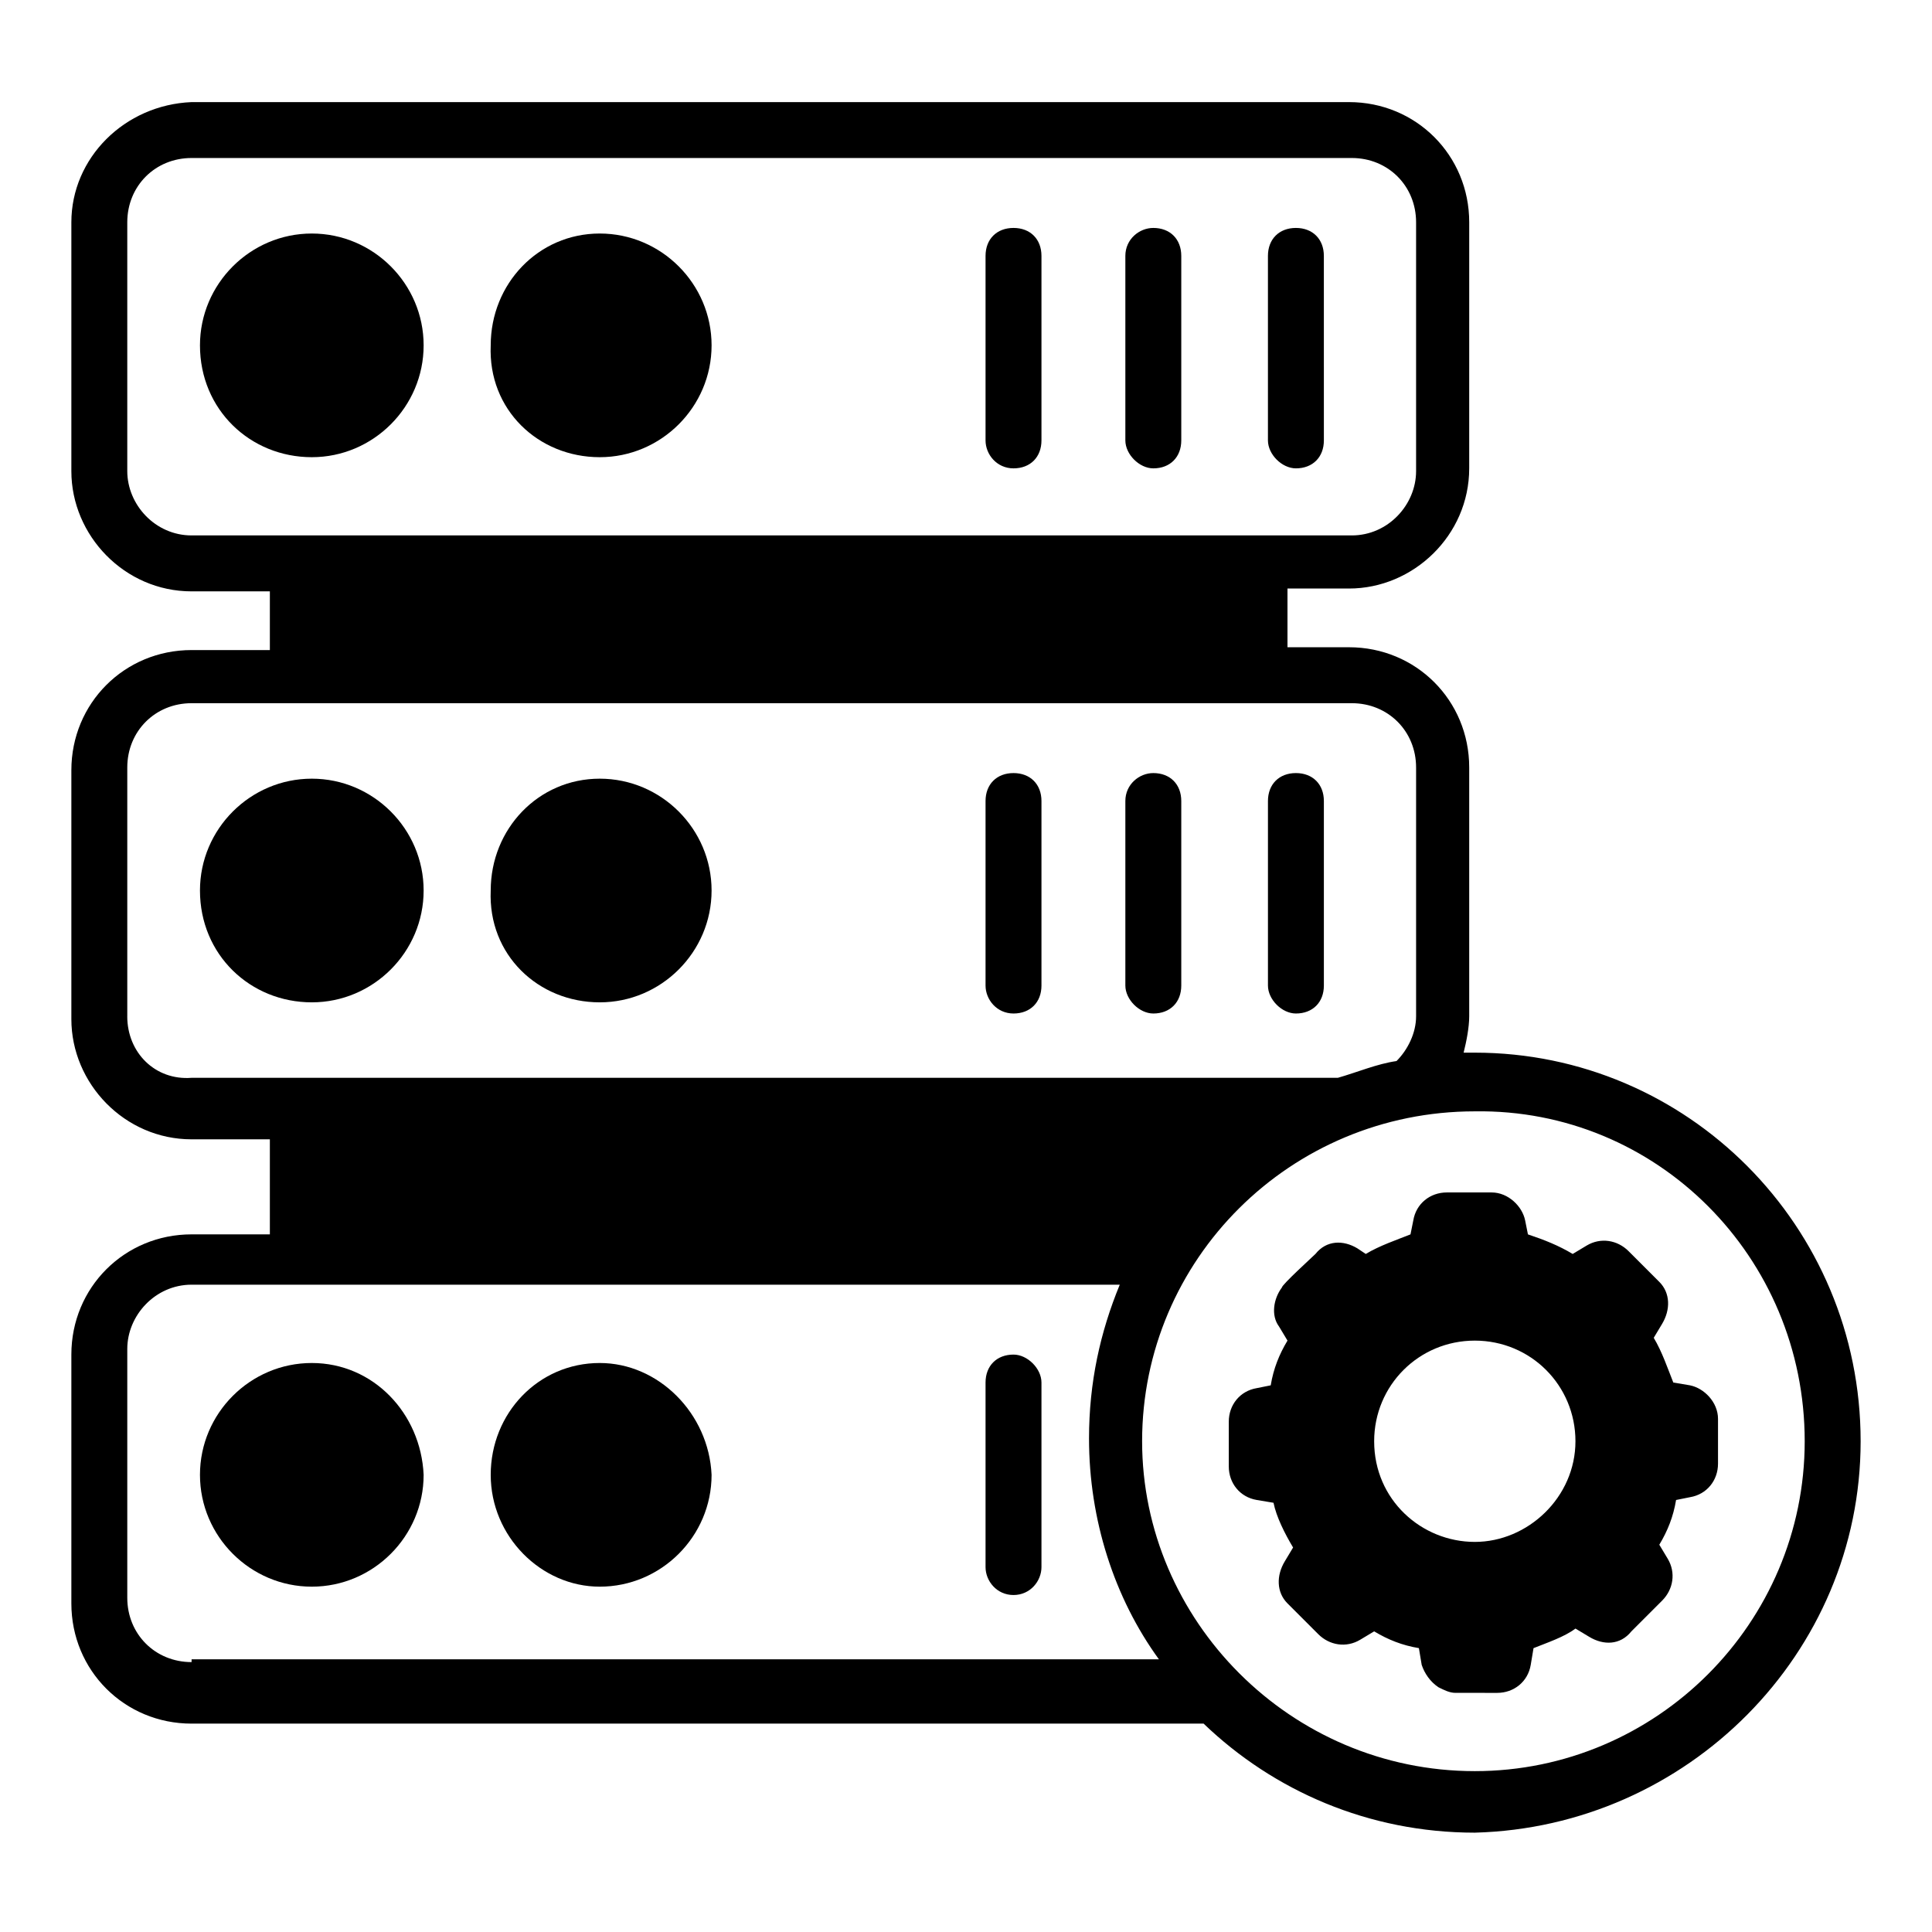 <?xml version="1.0" encoding="UTF-8"?>
<!-- Uploaded to: ICON Repo, www.svgrepo.com, Generator: ICON Repo Mixer Tools -->
<svg fill="#000000" width="800px" height="800px" version="1.1" viewBox="144 144 512 512" xmlns="http://www.w3.org/2000/svg">
 <g>
  <path d="m226.63 265.16c16.301 0 29.637-13.336 29.637-29.637s-13.336-29.637-29.637-29.637c-16.301 0-29.637 13.336-29.637 29.637 0 17.039 13.336 29.637 29.637 29.637z"/>
  <path d="m302.94 265.16c16.301 0 29.637-13.336 29.637-29.637s-13.336-29.637-29.637-29.637c-16.301 0-28.895 13.336-28.895 29.637-0.742 17.039 12.594 29.637 28.895 29.637z"/>
  <path d="m412.59 268.12c4.445 0 7.41-2.965 7.41-7.41v-48.895c0-4.445-2.965-7.41-7.41-7.41s-7.41 2.965-7.41 7.41v48.898c0 3.703 2.965 7.406 7.41 7.406z"/>
  <path d="m449.64 268.12c4.445 0 7.41-2.965 7.41-7.41v-48.895c0-4.445-2.965-7.41-7.41-7.41-3.703 0-7.41 2.965-7.41 7.41v48.898c0.004 3.703 3.707 7.406 7.41 7.406z"/>
  <path d="m487.43 268.12c4.445 0 7.41-2.965 7.41-7.41l-0.004-48.895c0-4.445-2.965-7.41-7.41-7.41s-7.41 2.965-7.41 7.41v48.898c0.004 3.703 3.707 7.406 7.414 7.406z"/>
  <path d="m226.63 409.63c16.301 0 29.637-13.336 29.637-29.637 0-16.301-13.336-29.637-29.637-29.637-16.301 0-29.637 13.336-29.637 29.637 0 17.043 13.336 29.637 29.637 29.637z"/>
  <path d="m302.94 409.63c16.301 0 29.637-13.336 29.637-29.637 0-16.301-13.336-29.637-29.637-29.637-16.301 0-28.895 13.336-28.895 29.637-0.742 17.043 12.594 29.637 28.895 29.637z"/>
  <path d="m412.59 412.59c4.445 0 7.41-2.965 7.41-7.41v-48.898c0-4.445-2.965-7.41-7.41-7.41s-7.41 2.965-7.41 7.41v48.898c0 3.707 2.965 7.41 7.41 7.41z"/>
  <path d="m449.64 412.59c4.445 0 7.41-2.965 7.41-7.41v-48.898c0-4.445-2.965-7.41-7.41-7.41-3.703 0-7.41 2.965-7.41 7.41v48.898c0.004 3.707 3.707 7.41 7.41 7.41z"/>
  <path d="m487.43 412.59c4.445 0 7.41-2.965 7.41-7.41v-48.898c0-4.445-2.965-7.41-7.41-7.41-4.445 0-7.41 2.965-7.41 7.41v48.898c0 3.707 3.703 7.41 7.41 7.41z"/>
  <path d="m226.63 505.21c-16.301 0-29.637 13.336-29.637 29.637s13.336 29.637 29.637 29.637c16.301 0 29.637-13.336 29.637-29.637-0.742-16.301-13.336-29.637-29.637-29.637z"/>
  <path d="m302.94 505.21c-16.301 0-28.895 13.336-28.895 29.637s13.336 29.637 28.895 29.637c16.301 0 29.637-13.336 29.637-29.637-0.742-16.301-14.078-29.637-29.637-29.637z"/>
  <path d="m412.59 502.98c-4.445 0-7.41 2.965-7.41 7.41v48.898c0 3.703 2.965 7.41 7.41 7.41s7.41-3.703 7.41-7.41v-48.898c0-3.707-3.707-7.41-7.41-7.41z"/>
  <path d="m534.84 422.96h-2.965c0.742-2.965 1.48-6.668 1.48-9.633v-65.941c0-17.781-14.078-31.859-31.859-31.859h-16.301v-15.559h16.301c17.039 0 31.859-14.078 31.859-31.859l0.004-65.191c0-17.781-14.078-31.859-31.859-31.859h-306.73c-17.781 0.738-31.859 14.816-31.859 31.859v65.941c0 17.039 14.078 31.859 31.859 31.859h20.746v15.559l-20.746-0.004c-17.781 0-31.859 14.078-31.859 31.859v65.941c0 17.039 14.078 31.859 31.859 31.859h20.746v25.191l-20.746-0.004c-17.781 0-31.859 14.078-31.859 31.859v65.941c0 17.781 14.078 31.859 31.859 31.859h268.2c18.523 17.781 43.711 28.895 71.867 28.895 56.309-1.484 102.25-47.422 102.25-103.73 0-57.047-45.938-102.98-102.25-102.98zm-357.11-154.11v-65.938c0-9.633 7.41-17.039 17.039-17.039h307.47c9.633 0 17.039 7.41 17.039 17.039v65.941c0 8.891-7.41 17.039-17.039 17.039h-307.47c-9.633 0-17.039-8.152-17.039-17.043zm357.11 344.52c-48.898 0-88.168-40.008-88.168-87.426 0-48.16 39.266-87.426 88.168-87.426 48.16-0.738 87.426 38.527 87.426 87.426 0 48.16-39.266 87.426-87.426 87.426zm-340.07-28.895c-9.633 0-17.039-7.41-17.039-17.039v-65.941c0-8.891 7.41-17.039 17.039-17.039h245.98c-5.188 12.594-8.148 25.93-8.148 40.75 0 21.484 6.668 42.23 18.523 58.531h-256.35zm-17.039-171.14v-65.941c0-9.633 7.41-17.039 17.039-17.039h307.47c9.633 0 17.039 7.41 17.039 17.039v65.941c0 4.445-2.223 8.891-5.188 11.855-5.188 0.742-10.371 2.965-15.559 4.445l-303.77-0.004c-9.633 0.742-17.039-6.668-17.039-16.297z"/>
  <path d="m591.89 511.13-4.445-0.742c-1.48-3.703-2.965-8.148-5.188-11.855l2.223-3.703c2.223-3.703 2.223-8.148-0.742-11.113l-8.148-8.148c-2.965-2.965-7.41-3.703-11.113-1.48l-3.703 2.223c-3.703-2.223-7.41-3.703-11.855-5.188l-0.742-3.703c-0.742-3.703-4.445-7.41-8.891-7.41h-11.855c-4.445 0-8.148 2.965-8.891 7.41l-0.742 3.703c-3.703 1.48-8.148 2.965-11.855 5.188l-2.219-1.484c-3.703-2.223-8.148-2.223-11.113 1.48-0.742 0.742-8.891 8.148-8.891 8.891-2.223 2.965-2.965 7.41-0.742 10.371l2.223 3.703c-2.223 3.703-3.703 7.41-4.445 11.855l-3.703 0.742c-4.445 0.742-7.41 4.445-7.41 8.891v11.855c0 4.445 2.965 8.148 7.41 8.891l4.445 0.742c0.742 3.703 2.965 8.148 5.188 11.855l-2.223 3.703c-2.223 3.703-2.223 8.148 0.742 11.113l8.148 8.148c2.965 2.965 7.41 3.703 11.113 1.48l3.703-2.223c3.703 2.223 7.41 3.703 11.855 4.445l0.742 4.445c0.742 2.223 2.223 4.445 4.445 5.926 1.48 0.742 2.965 1.48 4.445 1.48l11.113 0.008c4.445 0 8.148-2.965 8.891-7.41l0.742-4.445c3.703-1.48 8.148-2.965 11.113-5.188l3.703 2.223c3.703 2.223 8.148 2.223 11.113-1.48l8.148-8.148c2.965-2.965 3.703-7.41 1.48-11.113l-2.223-3.703c2.223-3.703 3.703-7.41 4.445-11.855l3.703-0.742c4.445-0.742 7.41-4.445 7.41-8.891v-11.855c0.004-4.445-3.703-8.148-7.406-8.891zm-57.051 41.492c-14.078 0-26.672-11.113-26.672-26.672 0-14.816 11.855-26.672 26.672-26.672s26.672 11.855 26.672 26.672c0.004 14.816-12.594 26.672-26.672 26.672z"/>
 </g>
</svg>